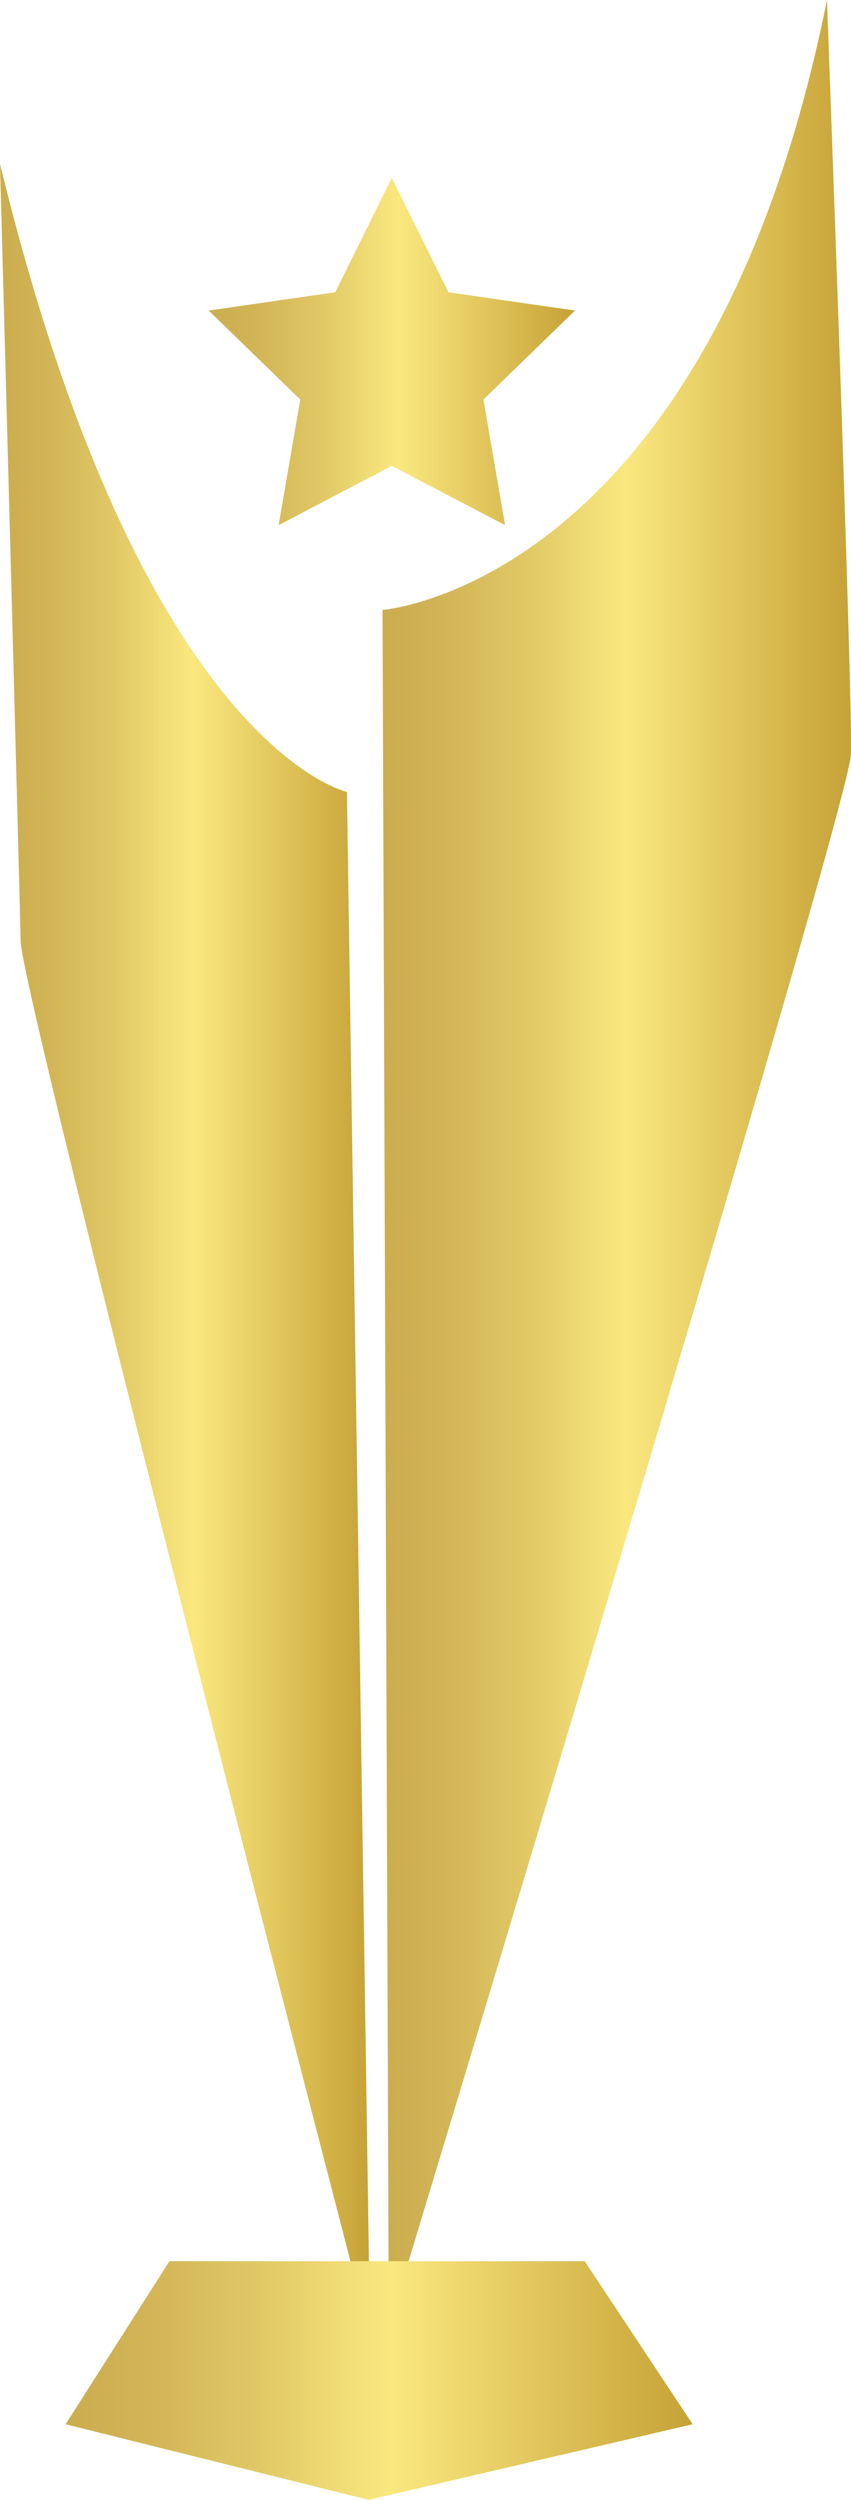 <svg xmlns="http://www.w3.org/2000/svg" xmlns:xlink="http://www.w3.org/1999/xlink" viewBox="0 0 120 352.49"><defs><linearGradient id="a" x1="29.43" y1="49.57" x2="81.08" y2="49.57" gradientUnits="userSpaceOnUse"><stop offset="0" stop-color="#cbad4f"/><stop offset="0.12" stop-color="#d1b455"/><stop offset="0.3" stop-color="#e0c764"/><stop offset="0.51" stop-color="#f9e77e"/><stop offset="0.52" stop-color="#fae87f"/><stop offset="1" stop-color="#c6a237"/></linearGradient><linearGradient id="b" x1="53.94" y1="164.04" x2="120" y2="164.04" xlink:href="#a"/><linearGradient id="c" x1="0" y1="176.28" x2="52.18" y2="176.28" xlink:href="#a"/><linearGradient id="d" x1="9.25" y1="335.66" x2="97.67" y2="335.66" xlink:href="#a"/></defs><title>Asset 1</title><polygon points="55.25 25.09 63.23 41.21 81.08 43.79 68.17 56.34 71.22 74.05 55.25 65.69 39.29 74.05 42.34 56.34 29.43 43.79 47.27 41.21 55.25 25.09" fill="url(#a)"/><path d="M54.82,328.07,53.94,86S100,82.58,116.61,0c0,0,3.66,98.42,3.38,106.34S54.82,328.07,54.82,328.07Z" fill="url(#b)"/><path d="M48.92,111.66S20,105.46,0,23.09c0,0,2.74,101.41,2.91,109.58S52.18,329.48,52.18,329.48Z" fill="url(#c)"/><polygon points="97.67 341.83 51.98 352.49 9.25 341.83 23.89 318.84 82.45 318.84 97.67 341.83" fill="url(#d)"/></svg>